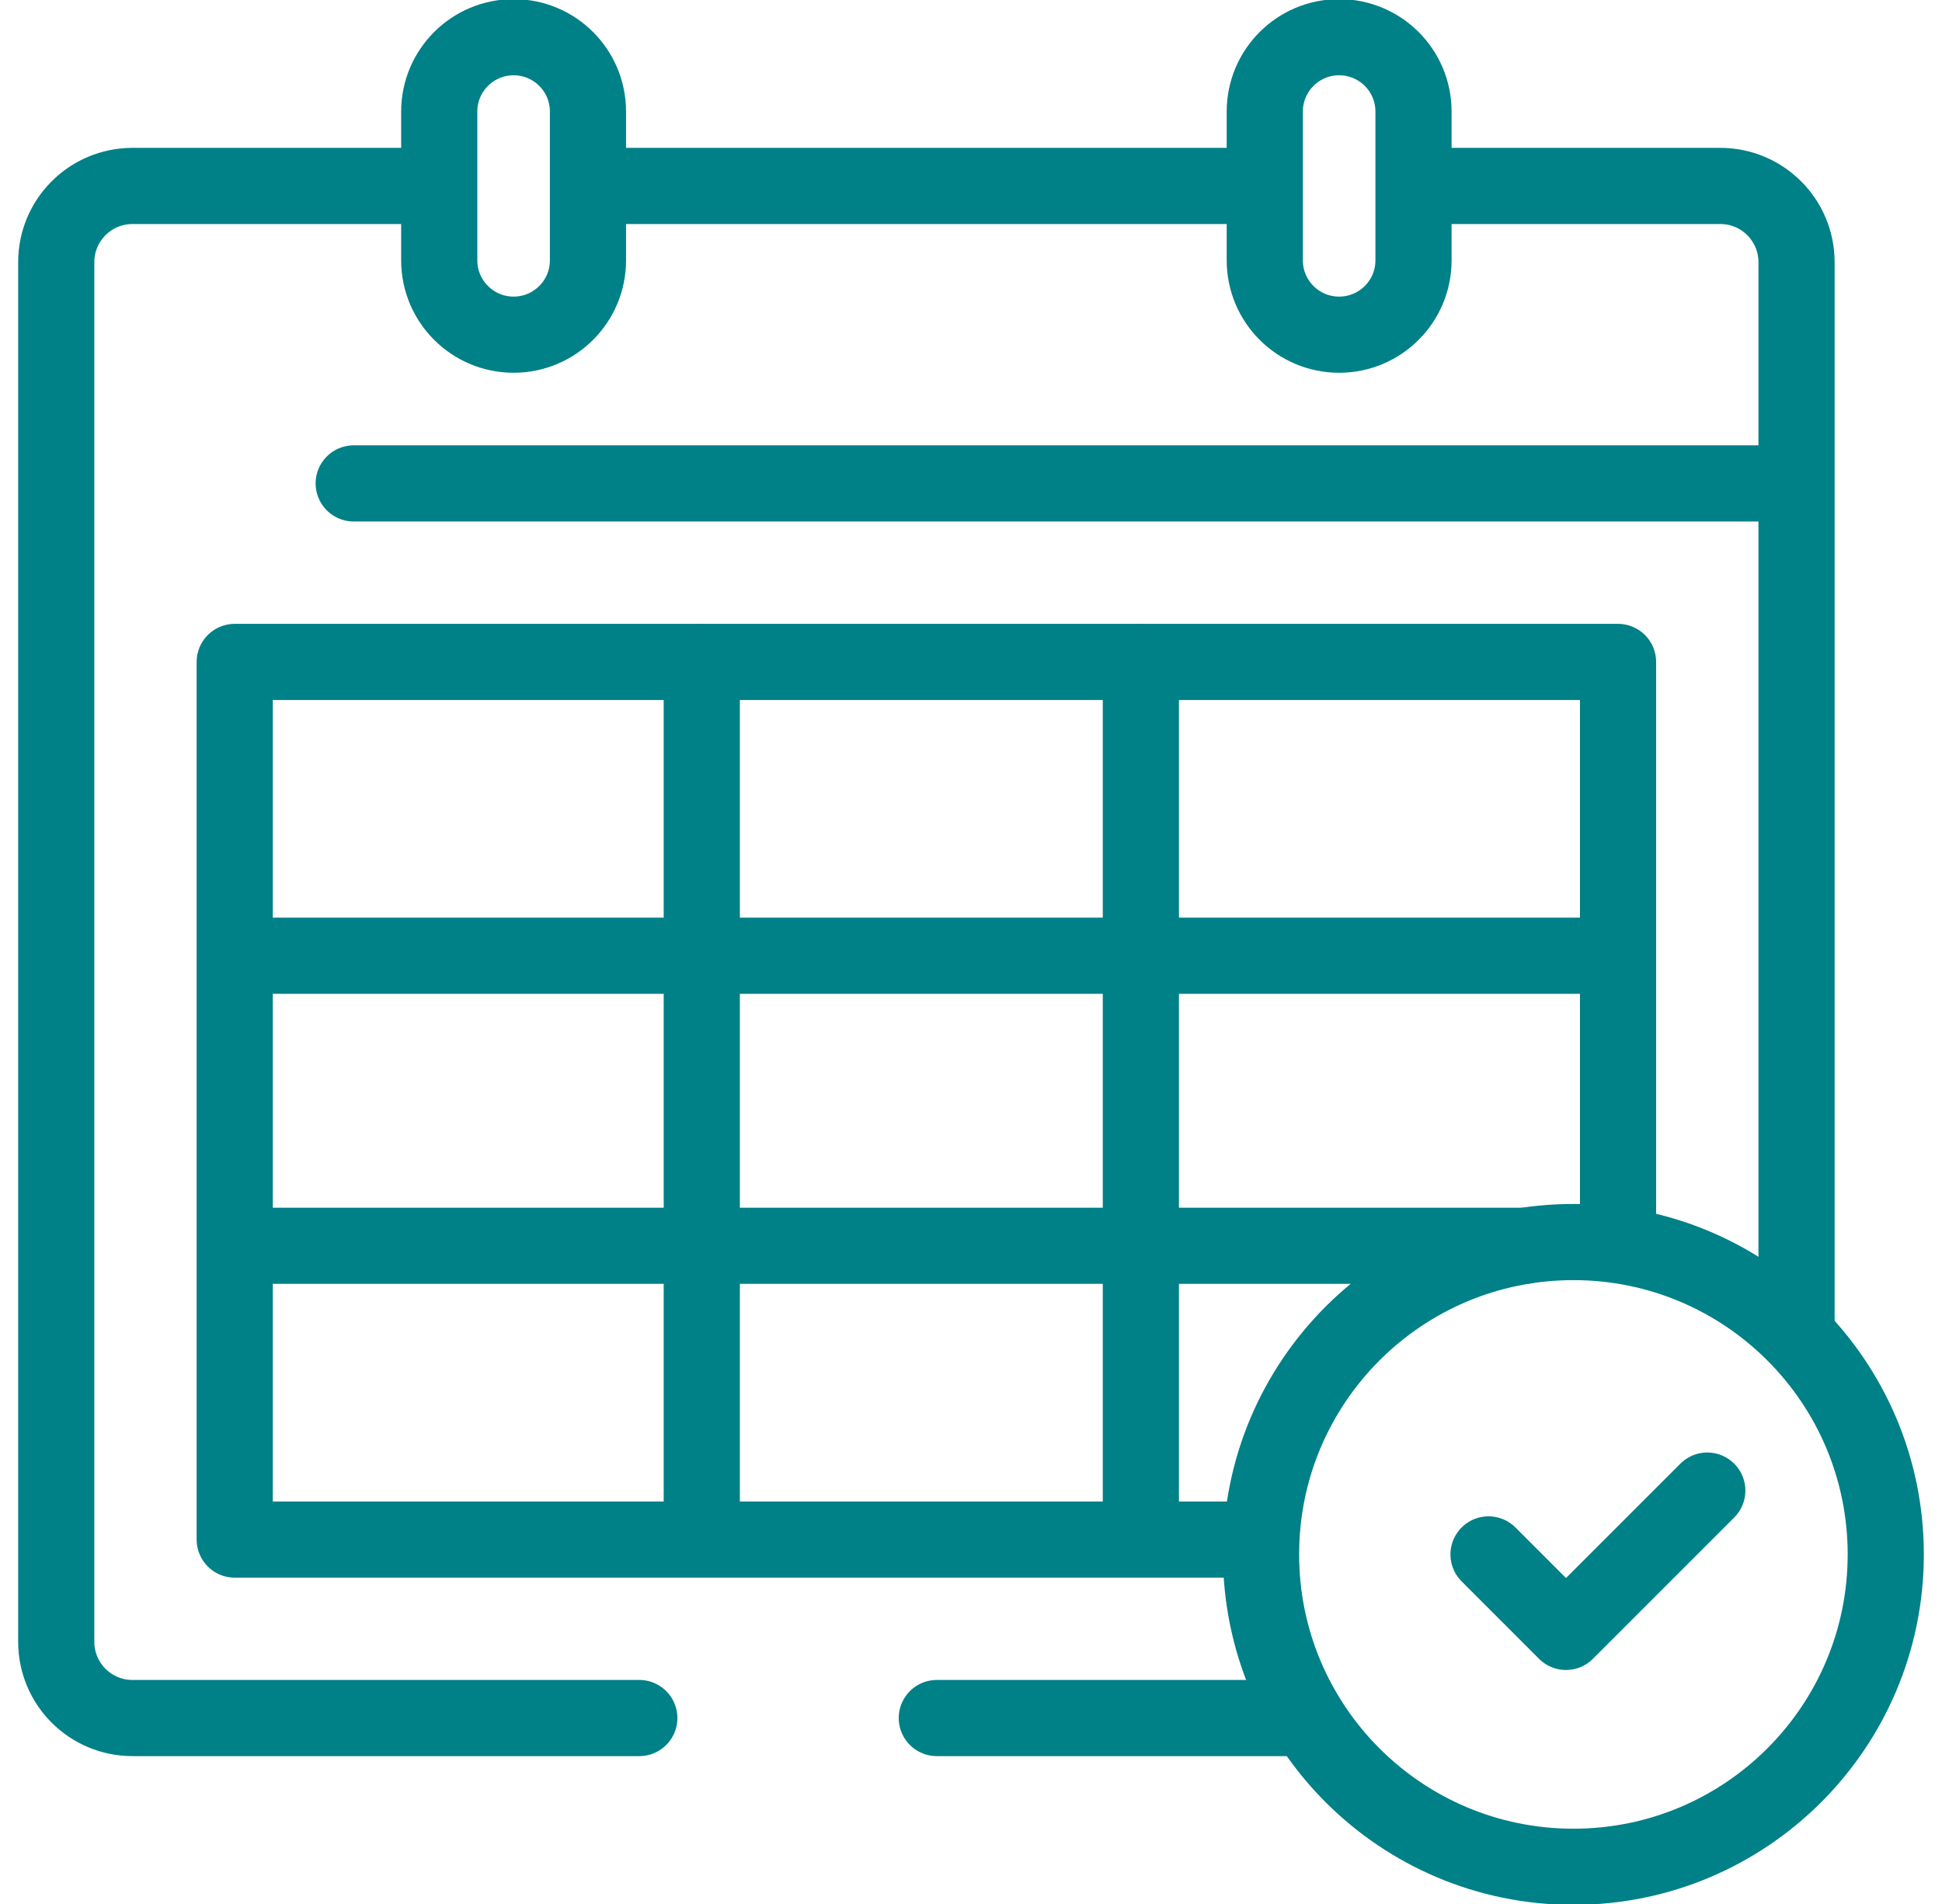 <?xml version="1.0" encoding="UTF-8"?>
<svg xmlns="http://www.w3.org/2000/svg" width="51" height="50" viewBox="0 0 51 50" fill="none">
  <path d="M9.289 12.695H46.756" stroke="#008087" stroke-width="2" stroke-miterlimit="10" stroke-linecap="round" stroke-linejoin="round"></path>
  <path d="M13.488 8.789C12.41 8.789 11.535 7.915 11.535 6.836V2.93C11.535 1.851 12.41 0.977 13.488 0.977C14.567 0.977 15.441 1.851 15.441 2.93V6.836C15.441 7.915 14.567 8.789 13.488 8.789Z" stroke="#008087" stroke-width="2" stroke-miterlimit="10" stroke-linecap="round" stroke-linejoin="round"></path>
  <path d="M35.168 8.789C36.247 8.789 37.121 7.915 37.121 6.836V2.93C37.121 1.851 36.247 0.977 35.168 0.977C34.089 0.977 33.215 1.851 33.215 2.93V6.836C33.215 7.915 34.089 8.789 35.168 8.789Z" stroke="#008087" stroke-width="2" stroke-miterlimit="10" stroke-linecap="round" stroke-linejoin="round"></path>
  <path d="M47.18 34.896V6.885C47.18 5.779 46.283 4.883 45.178 4.883H37.512" stroke="#008087" stroke-width="2" stroke-miterlimit="10" stroke-linecap="round" stroke-linejoin="round"></path>
  <path d="M24.602 45.117H34.191" stroke="#008087" stroke-width="2" stroke-miterlimit="10" stroke-linecap="round" stroke-linejoin="round"></path>
  <path d="M11.145 4.883H3.479C2.373 4.883 1.477 5.779 1.477 6.885V43.115C1.477 44.221 2.373 45.117 3.479 45.117H16.789" stroke="#008087" stroke-width="2" stroke-miterlimit="10" stroke-linecap="round" stroke-linejoin="round"></path>
  <path d="M32.889 4.883H15.93" stroke="#008087" stroke-width="2" stroke-miterlimit="10" stroke-linecap="round" stroke-linejoin="round"></path>
  <path d="M32.694 40.43H6.164V17.383H42.492V32.617" stroke="#008087" stroke-width="2" stroke-miterlimit="10" stroke-linecap="round" stroke-linejoin="round"></path>
  <path d="M49.523 40.82C49.523 36.29 45.851 32.617 41.32 32.617C36.79 32.617 33.117 36.29 33.117 40.82C33.117 45.351 36.79 49.023 41.32 49.023C45.851 49.023 49.523 45.351 49.523 40.82Z" stroke="#008087" stroke-width="2" stroke-miterlimit="10" stroke-linecap="round" stroke-linejoin="round"></path>
  <path d="M39.091 40.82L41.125 42.855L44.836 39.144" stroke="#008087" stroke-width="2" stroke-miterlimit="10" stroke-linecap="round" stroke-linejoin="round"></path>
  <path d="M6.489 25.098H42.345" stroke="#008087" stroke-width="2" stroke-miterlimit="10" stroke-linecap="round" stroke-linejoin="round"></path>
  <path d="M6.489 32.715H40.05" stroke="#008087" stroke-width="2" stroke-miterlimit="10" stroke-linecap="round" stroke-linejoin="round"></path>
  <path d="M18.43 17.383V40.304" stroke="#008087" stroke-width="2" stroke-miterlimit="10" stroke-linecap="round" stroke-linejoin="round"></path>
  <path d="M29.961 17.383V40.304" stroke="#008087" stroke-width="2" stroke-miterlimit="10" stroke-linecap="round" stroke-linejoin="round"></path>
</svg>
